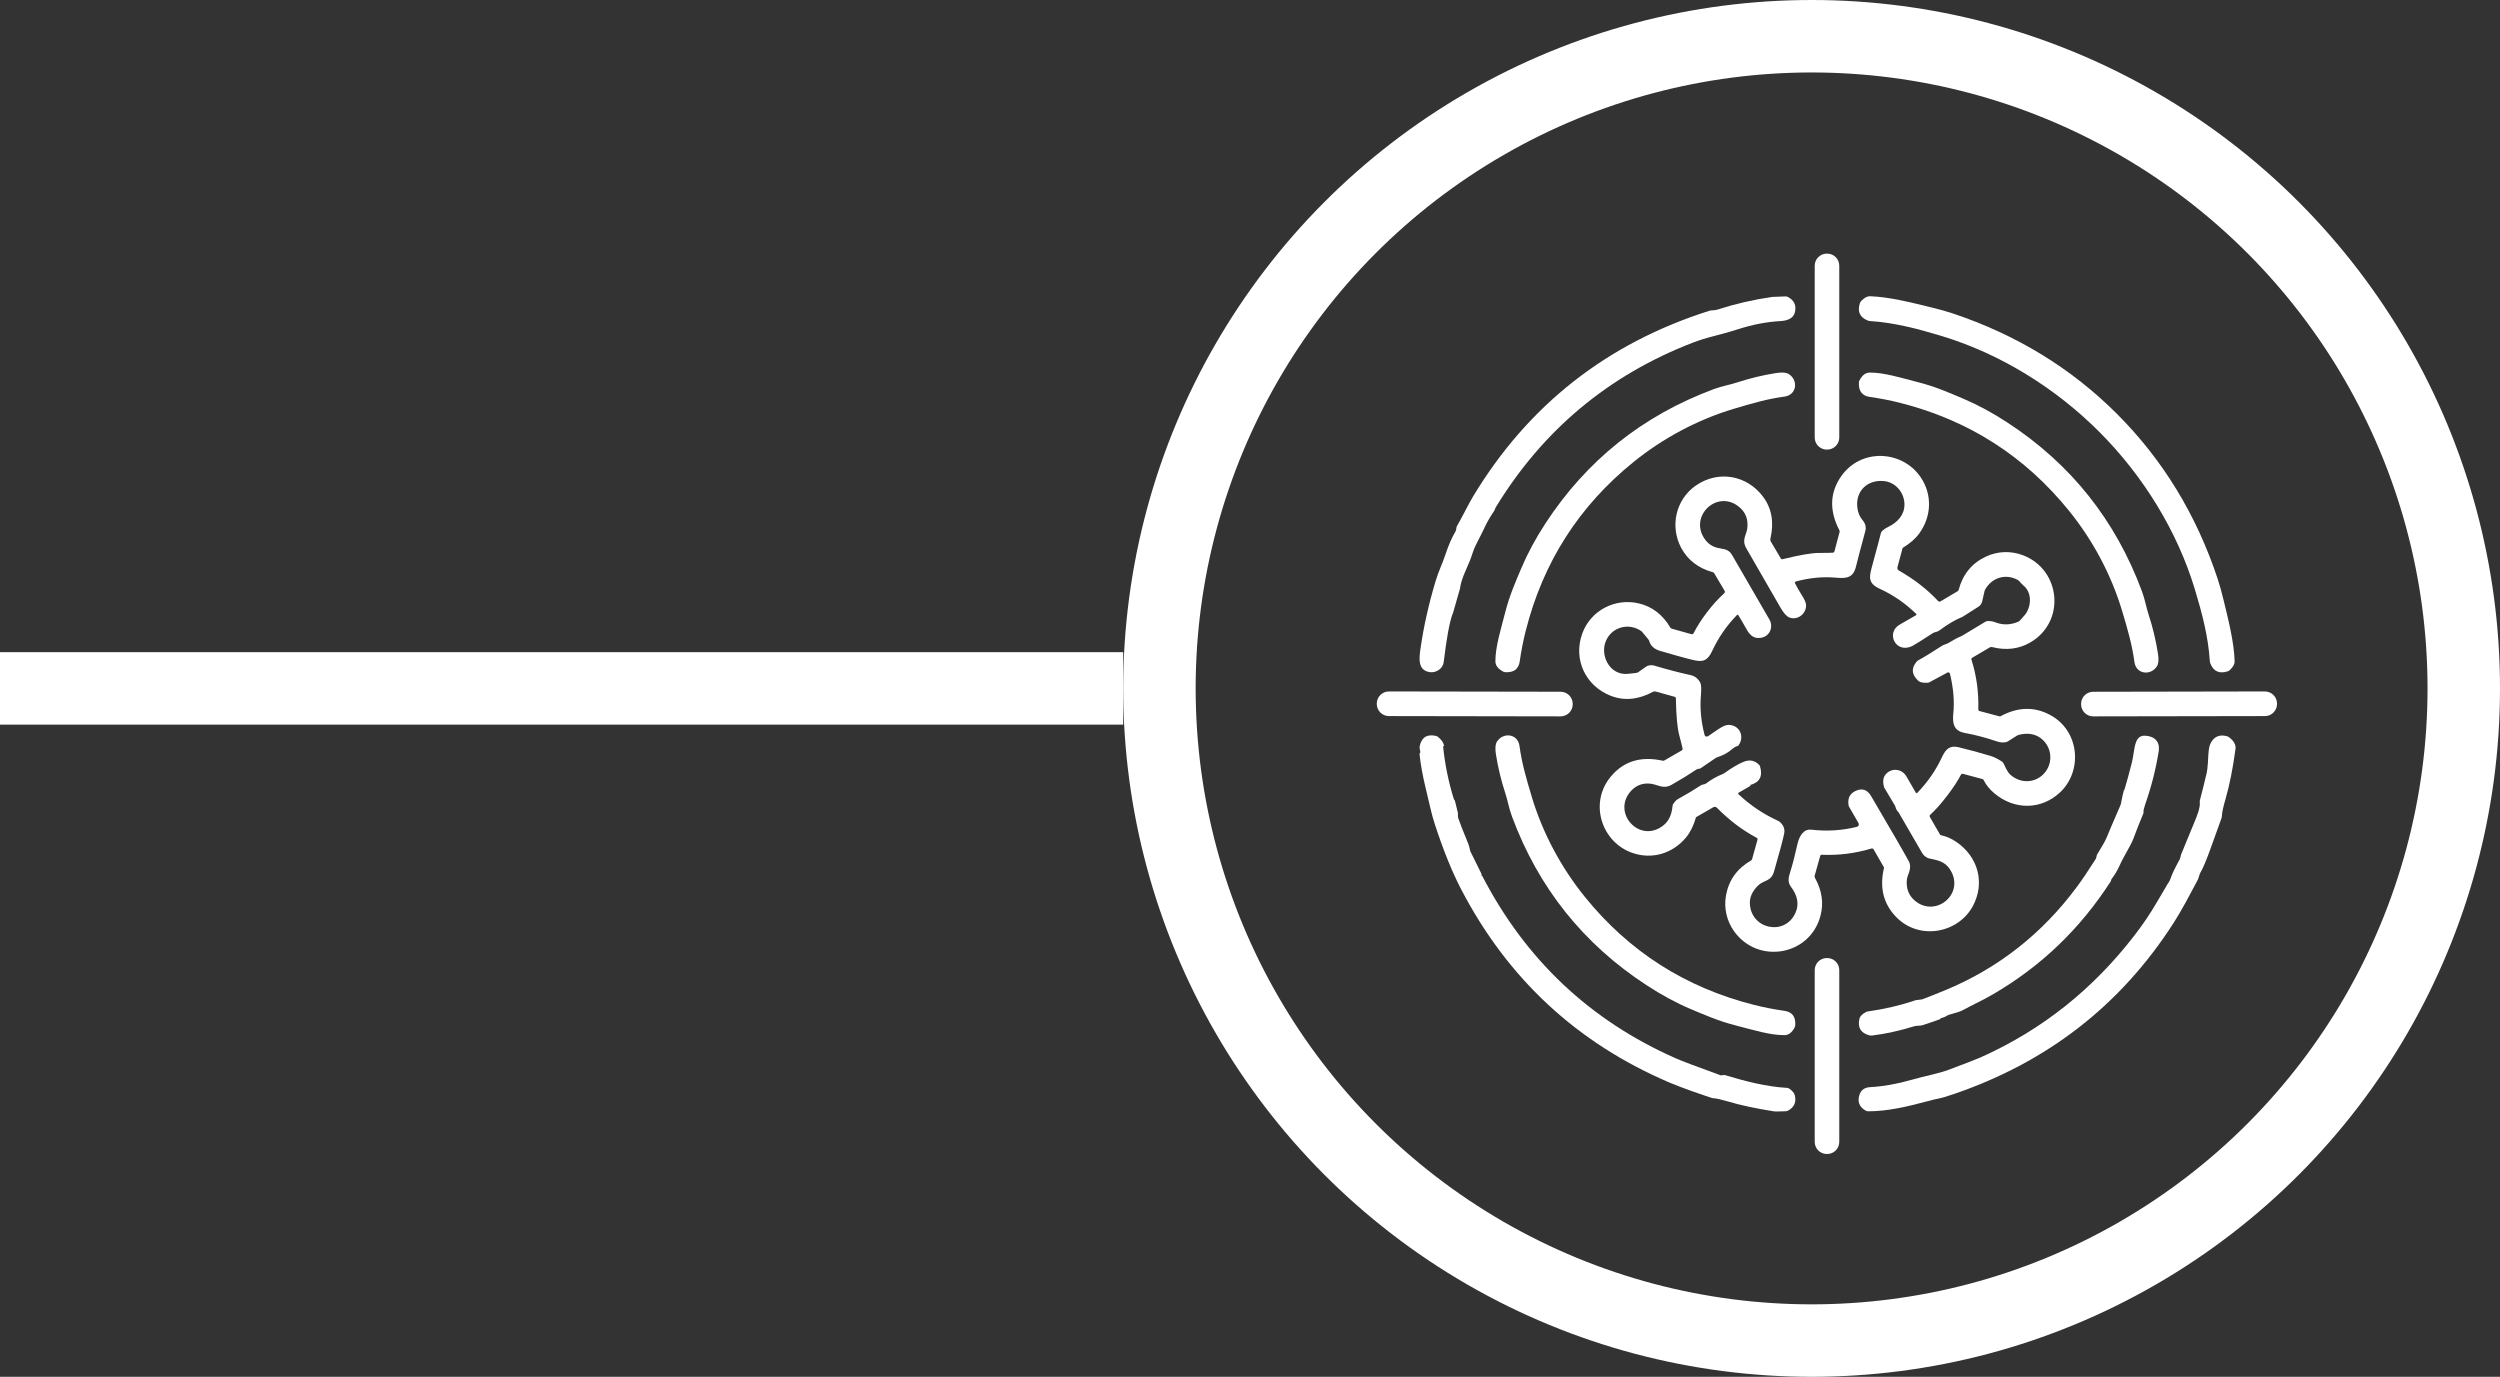 <svg xmlns="http://www.w3.org/2000/svg" fill="none" viewBox="0 0 69 38" height="38" width="69">
<rect x="0" y="0" width="69" height="38" fill="#333333" stroke="none"/>
<circle stroke-width="2" stroke="white" r="18" cy="19" cx="50"></circle>
<line stroke-width="2" stroke="white" y2="19" x2="31" y1="19"></line>
<path fill="white" d="M50.43 7H50.42C50.236 7 50.086 7.15 50.086 7.334V12.075C50.086 12.259 50.236 12.409 50.42 12.409H50.43C50.615 12.409 50.764 12.259 50.764 12.075V7.334C50.764 7.15 50.615 7 50.43 7Z"></path>
<path fill="white" d="M58.432 11.427C59.694 12.69 60.619 14.205 61.206 15.972C61.26 16.133 61.312 16.322 61.365 16.539C61.504 17.111 61.657 17.703 61.676 18.253C61.678 18.324 61.637 18.402 61.55 18.488C61.531 18.507 61.508 18.522 61.482 18.53C61.252 18.602 61.094 18.53 61.008 18.316C60.999 18.293 60.993 18.269 60.991 18.245C60.948 17.57 60.778 16.926 60.579 16.268C60.094 14.661 59.156 13.136 57.94 11.919C56.723 10.701 55.2 9.762 53.593 9.275C52.936 9.076 52.291 8.905 51.616 8.861C51.592 8.859 51.569 8.854 51.546 8.845C51.331 8.758 51.26 8.6 51.332 8.371C51.34 8.345 51.355 8.321 51.374 8.302C51.46 8.216 51.538 8.174 51.609 8.176C52.159 8.196 52.751 8.35 53.323 8.489C53.54 8.542 53.729 8.595 53.89 8.649C55.656 9.238 57.17 10.164 58.432 11.427Z"></path>
<path fill="white" d="M40.093 16.943C40.092 16.943 40.091 16.946 40.089 16.951C40.005 17.181 39.924 17.623 39.846 18.276C39.825 18.448 39.645 18.574 39.469 18.552C39.122 18.507 39.169 18.158 39.204 17.914C39.292 17.297 39.433 16.666 39.628 16.021C39.701 15.777 39.813 15.549 39.896 15.3C39.979 15.048 40.071 14.838 40.17 14.671C40.186 14.643 40.195 14.609 40.197 14.567C40.199 14.55 40.203 14.534 40.212 14.52C40.29 14.384 40.364 14.247 40.435 14.109C40.53 13.925 40.605 13.789 40.658 13.7C42.177 11.182 44.351 9.474 47.182 8.576C47.201 8.57 47.222 8.567 47.244 8.567C47.306 8.566 47.36 8.559 47.404 8.544C47.886 8.388 48.389 8.271 48.912 8.195C48.932 8.192 49.056 8.188 49.282 8.181C49.303 8.18 49.325 8.185 49.344 8.195C49.52 8.287 49.585 8.429 49.539 8.62C49.498 8.791 49.325 8.852 49.139 8.862C48.763 8.882 48.369 8.958 47.958 9.09C47.743 9.159 47.537 9.218 47.338 9.267C47.107 9.325 46.902 9.388 46.722 9.457C44.394 10.356 42.579 11.873 41.278 14.01C41.272 14.019 41.265 14.036 41.258 14.06C41.255 14.072 41.25 14.084 41.243 14.094C41.124 14.27 41.034 14.427 40.972 14.565C40.854 14.827 40.718 15.033 40.647 15.254C40.604 15.392 40.539 15.556 40.452 15.748C40.365 15.942 40.312 16.11 40.294 16.252C40.293 16.253 40.228 16.483 40.097 16.94C40.097 16.941 40.097 16.941 40.097 16.941C40.096 16.942 40.096 16.942 40.096 16.942C40.095 16.943 40.095 16.943 40.094 16.943C40.094 16.943 40.094 16.943 40.093 16.943Z"></path>
<path fill="white" d="M41.993 15.672C42.163 15.27 42.384 14.861 42.65 14.453C43.788 12.707 45.339 11.469 47.303 10.739C47.532 10.654 47.737 10.624 47.953 10.553C48.294 10.441 48.649 10.355 49.016 10.297C49.182 10.27 49.299 10.279 49.369 10.323C49.637 10.491 49.598 10.899 49.252 10.946C48.777 11.01 48.37 11.129 47.853 11.283C46.843 11.585 45.888 12.102 45.093 12.745C43.583 13.963 42.589 15.517 42.111 17.407C42.041 17.682 41.986 17.963 41.945 18.251C41.915 18.466 41.782 18.566 41.546 18.552C41.525 18.55 41.505 18.545 41.486 18.535C41.345 18.46 41.274 18.366 41.273 18.254C41.272 17.852 41.416 17.4 41.547 16.889C41.662 16.441 41.825 16.067 41.993 15.672Z"></path>
<path fill="white" d="M55.406 11.663C57.152 12.802 58.389 14.355 59.118 16.321C59.203 16.549 59.233 16.754 59.304 16.971C59.416 17.312 59.501 17.667 59.559 18.035C59.586 18.2 59.577 18.318 59.533 18.387C59.364 18.655 58.957 18.616 58.91 18.27C58.846 17.795 58.728 17.387 58.573 16.87C58.272 15.859 57.756 14.904 57.113 14.108C55.895 12.597 54.341 11.601 52.452 11.121C52.176 11.051 51.894 10.996 51.606 10.955C51.392 10.924 51.292 10.791 51.306 10.556C51.307 10.534 51.313 10.514 51.324 10.495C51.398 10.354 51.492 10.284 51.605 10.283C52.007 10.282 52.458 10.425 52.97 10.557C53.418 10.673 53.792 10.836 54.187 11.004C54.589 11.175 54.998 11.396 55.406 11.663Z"></path>
<path fill="white" d="M53.738 21.967C53.574 22.182 53.418 22.356 53.272 22.49C53.265 22.497 53.26 22.506 53.258 22.517C53.256 22.527 53.258 22.537 53.263 22.546L53.541 23.028C53.545 23.035 53.551 23.041 53.558 23.046C53.565 23.051 53.572 23.054 53.581 23.055C53.722 23.083 53.863 23.146 54.004 23.243C54.596 23.652 54.794 24.37 54.45 25.009C54.043 25.763 52.96 25.965 52.326 25.301C51.98 24.939 51.871 24.491 51.998 23.957C52 23.949 51.999 23.941 51.995 23.935L51.709 23.439C51.704 23.43 51.695 23.423 51.685 23.42C51.676 23.416 51.665 23.415 51.655 23.418C51.2 23.555 50.742 23.612 50.281 23.591C50.271 23.59 50.262 23.593 50.254 23.599C50.246 23.604 50.24 23.612 50.238 23.622L50.086 24.164C50.083 24.175 50.082 24.188 50.083 24.199C50.085 24.211 50.089 24.223 50.095 24.233C50.286 24.577 50.337 24.922 50.247 25.27C49.96 26.377 48.527 26.623 47.867 25.712C47.659 25.423 47.574 25.071 47.637 24.716C47.712 24.294 47.943 23.971 48.33 23.749C48.343 23.741 48.353 23.728 48.357 23.713L48.507 23.177C48.51 23.167 48.509 23.156 48.505 23.146C48.501 23.136 48.493 23.128 48.484 23.123C48.093 22.916 47.727 22.639 47.386 22.293C47.373 22.28 47.356 22.272 47.338 22.269C47.321 22.267 47.302 22.271 47.287 22.28L46.82 22.549C46.817 22.551 46.814 22.553 46.812 22.556C46.809 22.559 46.807 22.563 46.806 22.567C46.742 22.79 46.652 22.971 46.537 23.111C46.169 23.557 45.595 23.733 45.044 23.537C44.2 23.237 43.852 22.161 44.458 21.434C44.812 21.008 45.291 20.862 45.894 20.996C45.907 20.999 45.921 20.997 45.934 20.99L46.417 20.711C46.425 20.706 46.431 20.7 46.435 20.691C46.44 20.683 46.441 20.673 46.44 20.664C46.436 20.634 46.406 20.511 46.348 20.294C46.293 20.09 46.262 19.749 46.254 19.271C46.254 19.262 46.251 19.254 46.246 19.247C46.241 19.241 46.233 19.236 46.225 19.233L45.696 19.086C45.672 19.079 45.647 19.082 45.625 19.093C45.217 19.313 44.826 19.349 44.454 19.203C43.758 18.929 43.414 18.198 43.67 17.487C43.899 16.852 44.571 16.499 45.228 16.653C45.599 16.74 45.89 16.963 46.102 17.323C46.106 17.33 46.112 17.336 46.118 17.341C46.124 17.346 46.131 17.349 46.139 17.351L46.682 17.503C46.694 17.506 46.706 17.505 46.717 17.5C46.729 17.495 46.738 17.487 46.743 17.476C46.839 17.287 46.965 17.092 47.12 16.889C47.276 16.686 47.432 16.515 47.589 16.374C47.598 16.365 47.604 16.354 47.606 16.342C47.608 16.33 47.606 16.317 47.6 16.307L47.312 15.822C47.308 15.815 47.303 15.809 47.297 15.804C47.291 15.799 47.283 15.796 47.276 15.794C46.873 15.682 46.582 15.458 46.402 15.123C46.084 14.528 46.25 13.787 46.804 13.402C47.425 12.97 48.219 13.114 48.664 13.714C48.902 14.036 48.968 14.423 48.862 14.874C48.856 14.898 48.86 14.924 48.873 14.944L49.153 15.418C49.157 15.425 49.164 15.431 49.172 15.434C49.179 15.437 49.188 15.437 49.196 15.435C49.661 15.319 49.998 15.261 50.209 15.261C50.434 15.261 50.561 15.258 50.59 15.254C50.599 15.253 50.608 15.249 50.615 15.243C50.622 15.237 50.627 15.229 50.63 15.22L50.773 14.681C50.777 14.667 50.776 14.653 50.769 14.64C50.484 14.093 50.501 13.593 50.82 13.14C51.365 12.366 52.495 12.425 53.004 13.162C53.335 13.643 53.314 14.243 52.978 14.714C52.873 14.862 52.721 14.996 52.523 15.116C52.516 15.12 52.511 15.126 52.51 15.133L52.37 15.653C52.365 15.671 52.366 15.69 52.373 15.706C52.38 15.723 52.393 15.737 52.408 15.746C52.831 15.986 53.193 16.268 53.495 16.591C53.502 16.599 53.512 16.604 53.522 16.606C53.533 16.607 53.544 16.605 53.553 16.6L54.032 16.317C54.045 16.308 54.055 16.295 54.059 16.28C54.174 15.849 54.425 15.542 54.814 15.361C55.141 15.208 55.502 15.199 55.835 15.325C56.887 15.726 57.02 17.174 56.025 17.738C55.713 17.915 55.366 17.956 54.984 17.86C54.973 17.857 54.96 17.856 54.949 17.858C54.937 17.859 54.925 17.863 54.915 17.87L54.43 18.156C54.422 18.161 54.416 18.169 54.412 18.178C54.409 18.187 54.409 18.197 54.412 18.206C54.552 18.646 54.615 19.103 54.601 19.578C54.601 19.588 54.604 19.598 54.61 19.607C54.617 19.616 54.625 19.622 54.635 19.625L55.188 19.772C55.195 19.774 55.203 19.773 55.21 19.77C55.693 19.508 56.154 19.498 56.593 19.738C57.399 20.178 57.484 21.277 56.861 21.866C56.334 22.363 55.588 22.358 55.04 21.892C54.91 21.781 54.813 21.661 54.75 21.532C54.746 21.524 54.741 21.517 54.734 21.512C54.728 21.507 54.72 21.503 54.712 21.501L54.176 21.357C54.166 21.355 54.155 21.356 54.145 21.36C54.136 21.364 54.128 21.371 54.123 21.381C54.032 21.556 53.904 21.751 53.738 21.967ZM48.292 21.672C48.299 21.671 48.306 21.672 48.312 21.674C48.314 21.674 48.315 21.675 48.316 21.677C48.317 21.678 48.318 21.679 48.318 21.681C48.318 21.683 48.318 21.684 48.317 21.686C48.316 21.687 48.315 21.688 48.314 21.689L47.985 21.879C47.981 21.881 47.979 21.884 47.976 21.887C47.974 21.89 47.973 21.894 47.973 21.898C47.972 21.901 47.973 21.905 47.974 21.909C47.975 21.913 47.977 21.916 47.98 21.918C48.305 22.226 48.673 22.473 49.084 22.659C49.095 22.664 49.105 22.671 49.114 22.678C49.224 22.769 49.267 22.877 49.244 23C49.22 23.133 49.127 23.482 48.965 24.048C48.881 24.343 48.684 24.279 48.52 24.443C48.366 24.597 48.291 24.757 48.296 24.924C48.312 25.642 49.252 25.847 49.551 25.204C49.671 24.947 49.6 24.702 49.433 24.479C49.344 24.358 49.354 24.242 49.399 24.103C49.47 23.88 49.539 23.615 49.607 23.308C49.654 23.092 49.768 22.874 49.993 22.899C50.423 22.949 50.843 22.923 51.252 22.82C51.262 22.818 51.272 22.813 51.28 22.806C51.288 22.799 51.295 22.79 51.299 22.78C51.303 22.77 51.305 22.759 51.304 22.748C51.304 22.738 51.3 22.727 51.295 22.718L51.032 22.262C51.027 22.255 51.024 22.247 51.023 22.239C50.988 22.047 51.046 21.914 51.198 21.837C51.386 21.743 51.535 21.787 51.642 21.971C52.212 22.941 52.559 23.541 52.683 23.771C52.785 23.961 52.643 24.144 52.63 24.273C52.605 24.514 52.676 24.707 52.843 24.852C53.387 25.328 54.18 24.728 53.87 24.084C53.738 23.811 53.552 23.753 53.271 23.699C53.225 23.691 53.182 23.672 53.144 23.645C53.106 23.618 53.074 23.583 53.051 23.543L52.4 22.419C52.398 22.415 52.395 22.412 52.391 22.409C52.353 22.374 52.328 22.327 52.315 22.27C52.313 22.259 52.309 22.248 52.303 22.239L52.002 21.732C52.001 21.73 52 21.727 51.999 21.724C51.958 21.571 51.974 21.452 52.048 21.369C52.211 21.182 52.5 21.215 52.622 21.438C52.646 21.48 52.73 21.626 52.876 21.877C52.878 21.88 52.88 21.883 52.884 21.886C52.888 21.888 52.892 21.889 52.896 21.89C52.9 21.89 52.904 21.89 52.908 21.888C52.912 21.887 52.916 21.885 52.919 21.882C53.208 21.58 53.434 21.253 53.597 20.9C53.702 20.675 53.812 20.565 54.054 20.623C54.379 20.702 54.678 20.783 54.951 20.867C55.038 20.894 55.136 20.943 55.246 21.014C55.269 21.028 55.287 21.047 55.298 21.071C55.36 21.188 55.395 21.303 55.494 21.389C55.815 21.67 56.289 21.598 56.501 21.232C56.672 20.937 56.588 20.559 56.31 20.363C56.148 20.25 55.95 20.223 55.716 20.282C55.699 20.287 55.683 20.294 55.668 20.303L55.417 20.462C55.397 20.474 55.375 20.483 55.351 20.486C55.272 20.498 55.193 20.49 55.114 20.463C54.82 20.362 54.522 20.283 54.218 20.227C53.933 20.173 53.882 19.975 53.911 19.694C53.946 19.358 53.915 18.99 53.818 18.592C53.817 18.585 53.813 18.579 53.809 18.574C53.804 18.568 53.799 18.564 53.792 18.561C53.786 18.558 53.779 18.557 53.772 18.557C53.765 18.557 53.758 18.559 53.752 18.562L53.248 18.832C53.237 18.839 53.224 18.842 53.211 18.843C53.084 18.852 52.997 18.835 52.95 18.794C52.761 18.624 52.743 18.447 52.898 18.263C52.91 18.247 52.926 18.235 52.943 18.225C53.098 18.142 53.321 18.005 53.613 17.815C53.625 17.807 53.662 17.793 53.725 17.771C53.743 17.765 53.76 17.757 53.776 17.747C53.903 17.667 54.024 17.603 54.139 17.555C54.142 17.555 54.144 17.554 54.146 17.552L54.802 17.157C54.816 17.148 54.831 17.143 54.847 17.142C54.923 17.136 55.002 17.149 55.084 17.18C55.284 17.256 55.488 17.25 55.698 17.162C55.716 17.154 55.732 17.143 55.746 17.13C55.849 17.02 55.914 16.942 55.94 16.896C56.07 16.659 56.066 16.345 55.848 16.159C55.807 16.124 55.768 16.085 55.731 16.04C55.719 16.026 55.705 16.014 55.688 16.005C55.346 15.819 54.962 15.95 54.783 16.284C54.779 16.291 54.777 16.298 54.775 16.306L54.708 16.6C54.701 16.629 54.689 16.658 54.671 16.683C54.654 16.707 54.631 16.729 54.605 16.745L54.172 17.021C54.171 17.022 54.169 17.022 54.168 17.023C53.965 17.106 53.751 17.232 53.526 17.401C53.495 17.424 53.454 17.441 53.4 17.452C53.383 17.455 53.366 17.462 53.351 17.472C53.028 17.681 52.838 17.801 52.781 17.829C52.32 18.056 52.033 17.459 52.44 17.234C52.496 17.203 52.643 17.119 52.881 16.981C52.885 16.979 52.887 16.976 52.889 16.973C52.892 16.97 52.893 16.966 52.894 16.962C52.894 16.958 52.894 16.955 52.892 16.951C52.891 16.947 52.889 16.944 52.886 16.942C52.588 16.652 52.254 16.422 51.883 16.251C51.533 16.089 51.591 15.913 51.688 15.558C51.829 15.037 51.903 14.76 51.909 14.726C51.912 14.708 51.92 14.691 51.93 14.677C51.964 14.632 52.026 14.587 52.118 14.541C52.373 14.417 52.566 14.211 52.563 13.917C52.559 13.596 52.321 13.308 51.993 13.277C51.546 13.236 51.218 13.543 51.26 13.99C51.274 14.137 51.324 14.261 51.411 14.362C51.485 14.448 51.511 14.555 51.484 14.653C51.355 15.129 51.269 15.457 51.225 15.637C51.152 15.938 50.978 15.972 50.679 15.944C50.317 15.911 49.946 15.946 49.566 16.049C49.561 16.05 49.556 16.052 49.552 16.056C49.548 16.059 49.545 16.064 49.542 16.069C49.54 16.074 49.539 16.079 49.539 16.085C49.539 16.09 49.541 16.095 49.543 16.1C49.598 16.208 49.66 16.317 49.73 16.427C49.808 16.549 49.847 16.64 49.848 16.701C49.851 16.953 49.604 17.128 49.385 17.042C49.311 17.013 49.23 16.924 49.143 16.773C48.593 15.821 48.278 15.274 48.198 15.133C48.064 14.896 48.2 14.77 48.224 14.592C48.259 14.331 48.176 14.124 47.974 13.971C47.381 13.519 46.623 14.242 47.041 14.864C47.129 14.996 47.246 15.08 47.392 15.118C47.563 15.161 47.703 15.142 47.803 15.315C47.924 15.52 48.268 16.115 48.836 17.099C48.953 17.302 48.849 17.562 48.605 17.603C48.389 17.64 48.284 17.516 48.181 17.326C48.12 17.215 48.052 17.099 47.976 16.976C47.974 16.973 47.972 16.971 47.969 16.969C47.967 16.968 47.964 16.966 47.961 16.966C47.957 16.966 47.954 16.966 47.951 16.967C47.948 16.968 47.945 16.97 47.943 16.972C47.656 17.266 47.428 17.597 47.257 17.964C47.09 18.323 46.921 18.265 46.554 18.172C46.441 18.143 46.196 18.075 45.821 17.965C45.658 17.918 45.557 17.827 45.518 17.691C45.514 17.676 45.507 17.663 45.497 17.651L45.318 17.434C45.314 17.428 45.308 17.424 45.302 17.42C44.95 17.173 44.478 17.309 44.319 17.699C44.168 18.07 44.396 18.586 44.851 18.601C44.901 18.602 45.005 18.593 45.163 18.572C45.182 18.57 45.2 18.563 45.216 18.552L45.418 18.408C45.451 18.384 45.489 18.368 45.53 18.362C45.57 18.355 45.611 18.358 45.651 18.369C46.002 18.474 46.339 18.562 46.663 18.634C46.777 18.659 46.865 18.727 46.926 18.839C46.954 18.889 46.961 19.002 46.946 19.177C46.914 19.541 46.948 19.909 47.046 20.282C47.048 20.293 47.054 20.302 47.06 20.309C47.068 20.317 47.076 20.323 47.086 20.326C47.096 20.329 47.106 20.331 47.116 20.329C47.126 20.328 47.136 20.324 47.144 20.318C47.162 20.305 47.252 20.243 47.415 20.133C47.539 20.048 47.637 20.006 47.708 20.007C48.008 20.009 48.159 20.319 47.987 20.567C47.982 20.574 47.975 20.58 47.968 20.585C47.96 20.59 47.952 20.593 47.943 20.595C47.907 20.601 47.853 20.635 47.78 20.697C47.681 20.782 47.547 20.852 47.377 20.908C47.371 20.91 47.365 20.912 47.36 20.916L46.939 21.203C46.927 21.21 46.914 21.215 46.9 21.217C46.896 21.217 46.888 21.218 46.876 21.22C46.855 21.222 46.834 21.23 46.817 21.242C46.621 21.374 46.394 21.514 46.135 21.661C45.887 21.801 45.741 21.631 45.497 21.625C45.294 21.619 45.125 21.697 44.991 21.858C44.527 22.417 45.171 23.199 45.8 22.855C46.05 22.718 46.138 22.503 46.163 22.239C46.165 22.223 46.17 22.207 46.178 22.194C46.223 22.125 46.268 22.077 46.315 22.052C46.558 21.918 46.768 21.792 46.944 21.675C46.959 21.665 46.976 21.658 46.994 21.656C47.037 21.649 47.068 21.638 47.088 21.623C47.236 21.512 47.387 21.427 47.541 21.366C47.56 21.358 47.578 21.349 47.594 21.337C47.788 21.198 47.96 21.096 48.111 21.031C48.279 20.958 48.425 20.983 48.549 21.107C48.562 21.12 48.571 21.135 48.577 21.152C48.659 21.428 48.564 21.601 48.291 21.67C48.291 21.671 48.291 21.671 48.291 21.671C48.291 21.671 48.291 21.671 48.291 21.671C48.291 21.671 48.291 21.672 48.291 21.672C48.291 21.672 48.291 21.672 48.292 21.672Z"></path>
<path fill="white" d="M43.073 19.092L38.335 19.084C38.15 19.084 38 19.233 37.999 19.418L37.999 19.428C37.999 19.613 38.149 19.763 38.334 19.764L43.072 19.772C43.257 19.772 43.407 19.623 43.407 19.438L43.407 19.428C43.407 19.243 43.258 19.093 43.073 19.092Z"></path>
<path fill="white" d="M62.511 19.084L57.772 19.093C57.587 19.093 57.438 19.243 57.438 19.428L57.438 19.438C57.438 19.623 57.589 19.773 57.773 19.772L62.512 19.764C62.697 19.764 62.846 19.613 62.846 19.429L62.846 19.419C62.846 19.234 62.695 19.084 62.511 19.084Z"></path>
<path fill="white" d="M40.904 24.165C42.103 26.485 43.885 28.166 46.25 29.209C46.417 29.283 46.827 29.438 47.48 29.675C47.498 29.681 47.517 29.682 47.535 29.677C47.566 29.668 47.591 29.667 47.609 29.673C48.165 29.842 48.755 29.994 49.329 30.026C49.347 30.027 49.365 30.033 49.38 30.044C49.469 30.106 49.521 30.168 49.536 30.228C49.582 30.411 49.526 30.55 49.366 30.645C49.34 30.661 49.311 30.67 49.281 30.671C49.091 30.677 48.988 30.678 48.971 30.675C48.465 30.595 48.041 30.505 47.7 30.403C47.504 30.345 47.367 30.314 47.291 30.311C47.275 30.311 47.26 30.308 47.245 30.303C46.988 30.219 46.432 30.03 46.084 29.881C43.532 28.794 41.613 27.014 40.327 24.543C40.079 24.067 39.836 23.468 39.6 22.746C39.555 22.608 39.51 22.444 39.467 22.254C39.432 22.105 39.393 21.939 39.349 21.756C39.265 21.407 39.208 21.095 39.18 20.818C39.178 20.804 39.182 20.792 39.19 20.784C39.195 20.779 39.198 20.773 39.2 20.767C39.201 20.761 39.201 20.754 39.2 20.748C39.182 20.675 39.178 20.622 39.185 20.589C39.239 20.346 39.39 20.254 39.639 20.313C39.656 20.317 39.671 20.325 39.685 20.336C39.778 20.408 39.835 20.488 39.856 20.574C39.858 20.58 39.853 20.585 39.843 20.59C39.839 20.592 39.836 20.595 39.834 20.599C39.832 20.603 39.831 20.607 39.831 20.611C39.878 21.089 39.976 21.567 40.123 22.045C40.127 22.058 40.135 22.072 40.147 22.087C40.152 22.092 40.155 22.098 40.157 22.105L40.236 22.427C40.238 22.435 40.239 22.443 40.239 22.451V22.529C40.239 22.548 40.243 22.567 40.249 22.585C40.29 22.706 40.381 22.94 40.523 23.285C40.544 23.338 40.562 23.401 40.574 23.474C40.575 23.48 40.577 23.485 40.579 23.491L40.883 24.107C40.887 24.115 40.889 24.124 40.89 24.133C40.89 24.149 40.891 24.161 40.891 24.17C40.891 24.171 40.892 24.172 40.892 24.172C40.893 24.173 40.894 24.174 40.895 24.174C40.896 24.174 40.897 24.174 40.898 24.173C40.898 24.173 40.899 24.172 40.899 24.171C40.898 24.169 40.898 24.167 40.899 24.166C40.9 24.166 40.9 24.166 40.9 24.165C40.901 24.165 40.901 24.165 40.902 24.165C40.902 24.164 40.903 24.164 40.903 24.165C40.903 24.165 40.904 24.165 40.904 24.165Z"></path>
<path fill="white" d="M45.449 27.194C43.701 26.055 42.462 24.504 41.732 22.539C41.646 22.311 41.616 22.105 41.545 21.888C41.433 21.547 41.347 21.193 41.288 20.825C41.262 20.66 41.271 20.542 41.314 20.472C41.483 20.204 41.891 20.244 41.938 20.589C42.002 21.064 42.121 21.472 42.276 21.989C42.578 23 43.095 23.954 43.739 24.75C44.958 26.26 46.513 27.254 48.404 27.733C48.679 27.803 48.961 27.858 49.249 27.899C49.464 27.928 49.564 28.061 49.549 28.297C49.548 28.319 49.542 28.339 49.532 28.358C49.458 28.499 49.364 28.57 49.252 28.57C48.849 28.572 48.398 28.428 47.886 28.297C47.438 28.182 47.064 28.019 46.668 27.852C46.266 27.682 45.856 27.46 45.449 27.194Z"></path>
<path fill="white" d="M58.627 21.805C58.626 21.808 58.627 21.81 58.627 21.811C58.627 21.811 58.628 21.811 58.628 21.811C58.629 21.811 58.629 21.811 58.63 21.811C58.63 21.811 58.63 21.811 58.63 21.81C58.631 21.81 58.631 21.809 58.631 21.809C58.698 21.584 58.768 21.33 58.84 21.046C58.888 20.858 58.892 20.653 58.956 20.48C59.003 20.354 59.089 20.296 59.216 20.306C59.324 20.314 59.409 20.343 59.473 20.394C59.568 20.471 59.603 20.587 59.579 20.742C59.5 21.235 59.376 21.722 59.206 22.205C59.171 22.308 59.156 22.378 59.162 22.418C59.163 22.427 59.162 22.436 59.159 22.444C59.05 22.707 58.957 22.942 58.88 23.151C58.849 23.235 58.768 23.39 58.638 23.618C58.597 23.689 58.542 23.798 58.474 23.944C58.421 24.055 58.357 24.16 58.28 24.259C58.277 24.263 58.274 24.269 58.272 24.276C58.269 24.284 58.267 24.292 58.265 24.302C58.264 24.309 58.261 24.317 58.256 24.325C57.413 25.637 56.325 26.679 54.99 27.452C54.858 27.528 54.722 27.601 54.582 27.67C54.412 27.754 54.275 27.825 54.171 27.882C54.11 27.915 53.986 27.956 53.8 28.005C53.782 28.009 53.765 28.016 53.749 28.026C53.686 28.066 53.628 28.09 53.573 28.098C53.562 28.099 53.557 28.106 53.556 28.117C53.556 28.119 53.555 28.122 53.553 28.123C53.552 28.125 53.55 28.127 53.547 28.128C53.414 28.178 53.254 28.233 53.066 28.294C52.987 28.319 52.905 28.301 52.824 28.327C52.421 28.451 52.037 28.536 51.67 28.58C51.645 28.583 51.619 28.581 51.594 28.575C51.361 28.514 51.268 28.365 51.318 28.128C51.334 28.05 51.399 27.983 51.514 27.926C51.522 27.922 51.531 27.919 51.54 27.918C52.012 27.852 52.451 27.749 52.857 27.61C52.864 27.607 52.873 27.605 52.882 27.604L53.035 27.585C53.044 27.585 53.052 27.583 53.059 27.58C53.231 27.515 53.437 27.433 53.678 27.334C55.149 26.726 56.368 25.769 57.333 24.463C57.468 24.28 57.637 24.03 57.84 23.711C57.853 23.69 57.862 23.662 57.866 23.626C57.868 23.61 57.873 23.595 57.882 23.58C58.019 23.36 58.104 23.209 58.137 23.13C58.226 22.914 58.354 22.616 58.52 22.235C58.531 22.21 58.539 22.184 58.543 22.157C58.565 22.032 58.592 21.912 58.623 21.797C58.623 21.796 58.624 21.795 58.624 21.795C58.625 21.795 58.625 21.796 58.626 21.797C58.626 21.798 58.627 21.799 58.627 21.801C58.627 21.802 58.627 21.804 58.627 21.805Z"></path>
<path fill="white" d="M53.514 30.318C53.44 30.331 53.314 30.362 53.135 30.41C52.647 30.541 52.094 30.672 51.564 30.672C51.538 30.672 51.512 30.665 51.489 30.651C51.343 30.566 51.28 30.45 51.301 30.304C51.327 30.113 51.433 30.014 51.618 30.005C51.974 29.986 52.358 29.918 52.771 29.8C53.15 29.691 53.47 29.642 53.794 29.522C54.268 29.344 54.557 29.232 54.66 29.186C56.376 28.419 57.776 27.29 58.916 25.811C59.147 25.512 59.352 25.208 59.531 24.899C59.728 24.562 59.829 24.389 59.836 24.381C59.873 24.334 59.9 24.28 59.917 24.223C59.947 24.127 60.028 23.958 60.161 23.716C60.169 23.7 60.175 23.684 60.178 23.667C60.185 23.628 60.191 23.602 60.196 23.59C60.407 23.073 60.53 22.774 60.565 22.693C60.625 22.555 60.735 22.28 60.714 22.141C60.711 22.125 60.712 22.109 60.716 22.093C60.785 21.83 60.849 21.574 60.907 21.324C60.919 21.267 60.931 21.168 60.94 21.026C60.955 20.772 60.947 20.588 61.056 20.443C61.152 20.313 61.289 20.272 61.465 20.32C61.485 20.326 61.504 20.335 61.52 20.347C61.656 20.448 61.715 20.557 61.699 20.674C61.628 21.207 61.536 21.668 61.424 22.055C61.357 22.285 61.324 22.441 61.325 22.521C61.325 22.538 61.322 22.555 61.317 22.571C61.309 22.593 61.21 22.869 61.019 23.4C60.896 23.744 60.798 23.976 60.725 24.096C60.718 24.107 60.703 24.151 60.68 24.228C60.675 24.247 60.668 24.265 60.659 24.282C60.462 24.653 60.225 25.108 59.998 25.462C58.542 27.735 56.515 29.314 53.916 30.199C53.722 30.265 53.588 30.305 53.514 30.318Z"></path>
<path fill="white" d="M50.43 26.442H50.42C50.236 26.442 50.086 26.592 50.086 26.776V31.516C50.086 31.701 50.236 31.85 50.42 31.85H50.43C50.615 31.85 50.764 31.701 50.764 31.516V26.776C50.764 26.592 50.615 26.442 50.43 26.442Z"></path>
</svg>
